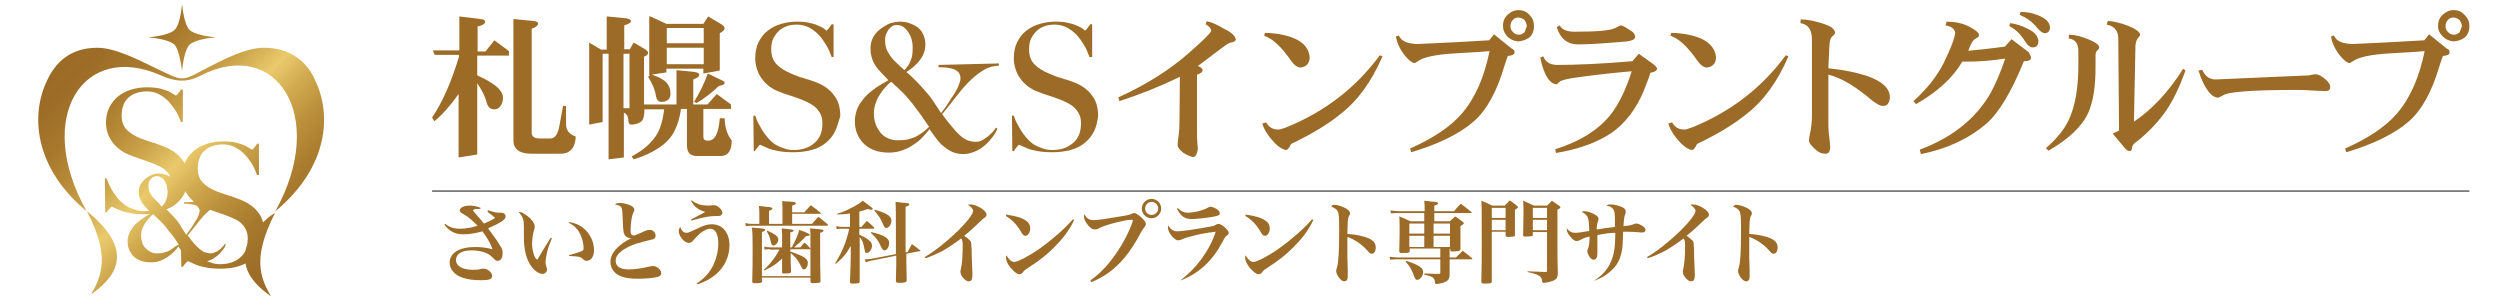 <?xml version="1.0" encoding="utf-8"?>
<!DOCTYPE svg PUBLIC "-//W3C//DTD SVG 1.1//EN" "http://www.w3.org/Graphics/SVG/1.1/DTD/svg11.dtd">
<svg version="1.1" id="Layer_1" xmlns="http://www.w3.org/2000/svg" xmlns:xlink="http://www.w3.org/1999/xlink" x="0px" y="0px"
	 viewBox="0 0 670 80" style="enable-background:new 0 0 670 80;" xml:space="preserve">
<style type="text/css">
	.st0{fill:url(#SVGID_1_);}
	.st1{fill:url(#SVGID_00000008127563454940364080000011924321011307317666_);}
	.st2{fill:url(#SVGID_00000096050795083125329380000012945685534849255867_);}
	.st3{fill:url(#SVGID_00000139256188893996948660000014417220422234673077_);}
	.st4{fill:url(#SVGID_00000173144264073006911590000017011081486120638340_);}
	.st5{fill:#9B6B27;}
	.st6{fill:none;stroke:#000000;stroke-width:0.25;stroke-miterlimit:10;}
	.st7{enable-background:new    ;}
</style>
<g>
	
		<linearGradient id="SVGID_1_" gradientUnits="userSpaceOnUse" x1="-6.492" y1="44.756" x2="53.002" y2="-14.738" gradientTransform="matrix(1 0 0 -1 0 82)">
		<stop  offset="0" style="stop-color:#9B6B27"/>
		<stop  offset="0.101" style="stop-color:#9E6E28"/>
		<stop  offset="0.2" style="stop-color:#A7782C"/>
		<stop  offset="0.299" style="stop-color:#B68936"/>
		<stop  offset="0.397" style="stop-color:#CAA249"/>
		<stop  offset="0.494" style="stop-color:#E5C466"/>
		<stop  offset="0.509" style="stop-color:#EACA6C"/>
		<stop  offset="0.604" style="stop-color:#D0A94E"/>
		<stop  offset="0.709" style="stop-color:#B98D39"/>
		<stop  offset="0.812" style="stop-color:#A87A2D"/>
		<stop  offset="0.91" style="stop-color:#9E6F28"/>
		<stop  offset="1" style="stop-color:#9B6B27"/>
	</linearGradient>
	<path class="st0" d="M24.4,78.9c5.5-3.9,12.9-11-1.1-22.3C29.6,68.7,27.2,74,24.4,78.9z"/>
	
		<linearGradient id="SVGID_00000120540435204071466130000000434323842538529423_" gradientUnits="userSpaceOnUse" x1="14.876" y1="66.124" x2="74.37" y2="6.63" gradientTransform="matrix(1 0 0 -1 0 82)">
		<stop  offset="0" style="stop-color:#9B6B27"/>
		<stop  offset="0.101" style="stop-color:#9E6E28"/>
		<stop  offset="0.2" style="stop-color:#A7782C"/>
		<stop  offset="0.299" style="stop-color:#B68936"/>
		<stop  offset="0.397" style="stop-color:#CAA249"/>
		<stop  offset="0.494" style="stop-color:#E5C466"/>
		<stop  offset="0.509" style="stop-color:#EACA6C"/>
		<stop  offset="0.604" style="stop-color:#D0A94E"/>
		<stop  offset="0.709" style="stop-color:#B98D39"/>
		<stop  offset="0.812" style="stop-color:#A87A2D"/>
		<stop  offset="0.91" style="stop-color:#9E6F28"/>
		<stop  offset="1" style="stop-color:#9B6B27"/>
	</linearGradient>
	<path style="fill:url(#SVGID_00000120540435204071466130000000434323842538529423_);" d="M70.5,59.6c-0.3-1-0.7-2-1.4-2.8
		c-1.1-1.4-2.7-2.5-4.7-3.3c-0.6-0.2-1.1-0.4-1.6-0.6c-0.5-0.2-1-0.4-1.5-0.5c-0.5-0.2-1-0.3-1.5-0.5s-1.1-0.4-1.7-0.6
		c-1.5-0.6-2.8-1.4-3.7-2.3c-1-1-1.4-2.3-1.4-3.9c0-1,0.2-2,0.5-2.8s0.8-1.5,1.4-2c0.6-0.5,1.3-1,2.2-1.2c0.8-0.3,1.7-0.4,2.6-0.4
		c1.2,0,2.2,0.2,3.2,0.7s1.8,1.1,2.6,1.9c0.8,0.8,1.4,1.7,2,2.6c0.6,1,1,2,1.4,3h0.5v-8.4h-0.5c-0.2,0.4-0.5,0.7-0.8,1.1
		c-0.3,0.4-0.5,0.5-0.6,0.5c0,0-0.2-0.1-0.5-0.3s-0.8-0.5-1.4-0.8s-1.4-0.5-2.4-0.8c-1-0.2-2.1-0.3-3.5-0.3s-2.8,0.2-4.1,0.6
		c-1.3,0.4-2.5,1-3.5,1.8s-1.8,1.8-2.4,3c-0.1,0.1-0.1,0.3-0.2,0.5c-0.2-0.4-0.5-0.8-0.8-1.2c-1.1-1.4-2.7-2.5-4.7-3.3
		c-0.6-0.2-1.1-0.4-1.6-0.6c-0.5-0.2-1-0.4-1.5-0.5c-0.5-0.2-1-0.3-1.5-0.5s-1.1-0.4-1.7-0.6c-1.5-0.6-2.8-1.4-3.7-2.3
		c-1-1-1.4-2.3-1.4-3.9c0-1,0.2-2,0.5-2.8s0.8-1.5,1.4-2c0.6-0.5,1.3-1,2.2-1.2c0.8-0.3,1.7-0.4,2.6-0.4c1.2,0,2.2,0.2,3.2,0.7
		s1.8,1.1,2.6,1.9c0.7,0.8,1.4,1.7,2,2.6c0.6,1,1,2,1.4,3H49V24h-0.5c-0.2,0.4-0.5,0.7-0.8,1.1s-0.5,0.5-0.6,0.5
		c0,0-0.2-0.1-0.5-0.3c-0.3-0.2-0.8-0.5-1.4-0.8c-0.6-0.3-1.4-0.5-2.4-0.8c-1-0.2-2.1-0.3-3.5-0.3s-2.8,0.2-4.1,0.6s-2.5,1-3.5,1.8
		s-1.8,1.8-2.4,3s-0.9,2.6-0.9,4.2c0,1,0.2,1.9,0.5,2.8c0.3,0.9,0.8,1.7,1.3,2.4s1.2,1.3,1.9,1.9c0.7,0.5,1.5,1,2.3,1.3
		c0.7,0.3,1.3,0.5,1.8,0.7s1,0.3,1.4,0.5c0.5,0.2,1,0.3,1.5,0.5s1.2,0.4,1.9,0.7s1.4,0.6,2,0.9c0.6,0.3,1.2,0.7,1.6,1.2
		c0.4,0.4,0.8,0.9,1,1.5c-0.4-0.3-0.8-0.5-1.3-0.6c-0.5-0.2-1.1-0.3-1.7-0.3c-0.7,0-1.3,0.1-1.9,0.4c-0.6,0.2-1.2,0.6-1.7,1
		s-0.9,0.9-1.3,1.5c-0.3,0.6-0.5,1.2-0.5,1.9s0.1,1.3,0.3,1.8s0.4,1,0.7,1.4s0.6,0.8,1,1.2c0.2,0.2,0.5,0.5,0.8,0.8
		c-0.4,0.1-0.9,0.1-1.4,0.1c-0.8,0-1.6-0.1-2.4-0.4c-0.8-0.3-1.5-0.5-2-0.8s-1-0.7-1.6-1.2c-0.6-0.5-1.1-1.1-1.6-1.8s-1-1.4-1.4-2.2
		s-0.8-1.6-1-2.4h-0.5l0.1,9.1h0.4c0.2-0.3,0.5-0.7,0.8-1c0.3-0.4,0.5-0.5,0.6-0.5s0.3,0.1,0.7,0.3c0.3,0.2,0.9,0.4,1.6,0.7
		s1.6,0.5,2.6,0.7c1.1,0.2,2.3,0.3,3.8,0.3c0.6,0,1.1,0,1.6-0.1c-0.7,0.3-1.3,0.7-2,1.2s-1.4,1-2,1.6s-1.1,1.3-1.5,2.1
		s-0.6,1.6-0.6,2.5c0,0.8,0.1,1.5,0.4,2.2c0.3,0.7,0.7,1.3,1.2,1.8s1.2,0.9,2,1.2c0.8,0.3,1.7,0.4,2.6,0.4c0.9,0,1.7-0.1,2.5-0.4
		s1.5-0.7,2.1-1.1s1.2-0.9,1.7-1.4s0.9-1,1.1-1.4c0.2,0.3,0.4,0.7,0.7,1l0.1,4.5H49c0.2-0.3,0.5-0.7,0.8-1c0.3-0.4,0.5-0.5,0.6-0.5
		s0.3,0.1,0.7,0.3c0.3,0.2,0.9,0.4,1.6,0.7c0.7,0.3,1.6,0.5,2.6,0.7s2.3,0.3,3.8,0.3c1.7,0,3.3-0.2,4.7-0.6c0.7-0.2,1.4-0.5,2-0.8
		c0.6,3.9,4,6.8,6.8,8.8c-2.8-4.9-5.1-10.2,1.1-22.3C72.5,57.7,71.4,58.7,70.5,59.6z M41.9,53.8c-0.4-0.4-0.8-0.8-1.2-1.3
		c-0.3-0.4-0.5-0.9-0.7-1.2c-0.1-0.4-0.2-0.9-0.2-1.6c0-0.3,0-0.5,0.1-0.8s0.2-0.6,0.4-0.8c0.2-0.3,0.4-0.5,0.7-0.6
		c0.3-0.2,0.6-0.3,1-0.3s0.8,0.1,1.2,0.4c0.4,0.2,0.7,0.5,0.9,0.9c0.3,0.4,0.4,0.8,0.6,1.3c0.1,0.5,0.2,1,0.2,1.5
		c0,0.9-0.1,1.7-0.4,2.3c-0.2,0.6-0.6,1.2-1.2,1.8l0,0C42.8,54.6,42.3,54.2,41.9,53.8z M46.5,66.4c-0.4,0.3-0.8,0.6-1.2,0.8
		c-0.4,0.2-0.9,0.4-1.4,0.5s-1.1,0.2-1.7,0.2c-0.7,0-1.3-0.1-1.8-0.4c-0.5-0.2-1-0.6-1.4-1s-0.7-0.9-0.9-1.5s-0.3-1.2-0.3-1.8
		s0.1-1.3,0.3-1.8c0.2-0.6,0.5-1.1,0.8-1.6s0.7-0.9,1-1.3c0.4-0.4,0.7-0.8,1.1-1.1c0.2,0.2,0.5,0.4,0.8,0.7s0.6,0.6,0.9,0.9
		c0.3,0.3,0.6,0.6,0.9,0.9c0.3,0.3,0.6,0.6,0.8,0.9c0.4,0.5,0.7,0.9,1,1.3c0.3,0.4,0.6,0.7,0.9,1.1c0.3,0.4,0.5,0.7,0.8,1.1
		s0.5,0.8,0.8,1.3C47.3,65.7,46.9,66.1,46.5,66.4z M47.1,58.7c-0.5-0.6-1.1-1.2-1.6-1.7c-0.3-0.3-0.6-0.6-0.9-0.9
		c1-0.4,1.8-0.8,2.5-1.4c1-0.8,1.8-1.8,2.4-3c0.1-0.2,0.2-0.4,0.2-0.5c0.2,0.5,0.5,0.9,0.8,1.3c0.4,0.6,1,1.1,1.5,1.6l-2.7,0.1v0.4
		c0.5,0,1,0,1.5,0.1c0.5,0,0.9,0.1,1.3,0.2c0.4,0.1,0.7,0.3,1,0.6c0.2,0.3,0.4,0.6,0.4,1.1c0,0.3-0.1,0.6-0.3,1.1s-0.4,1-0.8,1.5
		c-0.3,0.6-0.7,1.1-1.1,1.8c-0.4,0.6-0.9,1.2-1.4,1.9c-0.4-0.6-0.8-1.2-1.3-2C48.2,60.1,47.7,59.4,47.1,58.7z M64.4,69
		c-1.4,1.2-3.2,1.8-5.4,1.8c-0.8,0-1.6-0.1-2.4-0.4c-0.4-0.1-0.8-0.3-1.1-0.4c0.3-0.1,0.6-0.2,0.9-0.3c0.7-0.3,1.3-0.7,1.9-1.2
		c0.5-0.5,1-1,1.4-1.5s0.7-1,0.8-1.5l-0.3-0.1c-0.1,0.3-0.3,0.5-0.6,0.8s-0.5,0.6-0.9,0.8c-0.3,0.3-0.7,0.5-1,0.6
		c-0.4,0.2-0.8,0.3-1.2,0.3c-0.8,0-1.5-0.2-2.1-0.5c-0.6-0.4-1.1-0.8-1.7-1.4c-0.6-0.6-1-1.1-1.4-1.6s-0.7-0.9-1-1.3
		c0.8-1,1.6-2,2.4-3c0.8-1,1.5-1.9,2.3-2.7c0.4-0.4,0.9-0.8,1.3-1.2c0.1,0,0.1,0,0.2,0.1c0.5,0.2,1,0.3,1.4,0.5
		c0.5,0.2,1,0.3,1.5,0.5s1.2,0.4,1.9,0.7s1.4,0.6,2,0.9c0.6,0.3,1.2,0.7,1.6,1.2c0.5,0.5,0.8,1,1.1,1.7c0.3,0.6,0.4,1.4,0.4,2.2
		c0,0.6-0.1,1.2-0.2,1.7c-0.1,0.4-0.3,0.8-0.3,1.1C65.6,67.7,65.1,68.4,64.4,69z"/>
	
		<linearGradient id="SVGID_00000039134579324922164030000002981839119324334520_" gradientUnits="userSpaceOnUse" x1="23.075" y1="74.323" x2="82.569" y2="14.829" gradientTransform="matrix(1 0 0 -1 0 82)">
		<stop  offset="0" style="stop-color:#9B6B27"/>
		<stop  offset="0.101" style="stop-color:#9E6E28"/>
		<stop  offset="0.2" style="stop-color:#A7782C"/>
		<stop  offset="0.299" style="stop-color:#B68936"/>
		<stop  offset="0.397" style="stop-color:#CAA249"/>
		<stop  offset="0.494" style="stop-color:#E5C466"/>
		<stop  offset="0.509" style="stop-color:#EACA6C"/>
		<stop  offset="0.604" style="stop-color:#D0A94E"/>
		<stop  offset="0.709" style="stop-color:#B98D39"/>
		<stop  offset="0.812" style="stop-color:#A87A2D"/>
		<stop  offset="0.91" style="stop-color:#9E6F28"/>
		<stop  offset="1" style="stop-color:#9B6B27"/>
	</linearGradient>
	<path style="fill:url(#SVGID_00000039134579324922164030000002981839119324334520_);" d="M84.4,21.4c-2-4.6-6.3-8.6-13.7-8.6
		c-4.8,0-10.9,3.2-15,5.3c-3.5,1.8-5.1,2.9-6.9,2.9c-1.8,0-3.6-1.1-7.4-2.9c-4.2-2-10.5-5.3-15.3-5.3c-7.4,0-11.3,4.1-13.4,8.6
		c-4.6,9.3-3.5,23.2,9.9,34.7c0.3,0.2,0.5,0.4,0.7,0.6c-0.1-0.1-0.1-0.2-0.2-0.3c-14-25.1-0.7-45.4,20-36.2c2,0.9,3.9,1.4,5.6,1.4
		c1.7,0,3.3-0.4,5.2-1.4c20.3-10.3,33.9,11.1,20,36.2c-0.1,0.1-0.1,0.2-0.2,0.3c0.2-0.2,0.5-0.4,0.7-0.6
		C87.9,44.6,89,30.7,84.4,21.4z"/>
	
		<linearGradient id="SVGID_00000164473585058450510260000001157821443926998192_" gradientUnits="userSpaceOnUse" x1="34.776" y1="86.024" x2="94.27" y2="26.53" gradientTransform="matrix(1 0 0 -1 0 82)">
		<stop  offset="0" style="stop-color:#9B6B27"/>
		<stop  offset="0.101" style="stop-color:#9E6E28"/>
		<stop  offset="0.2" style="stop-color:#A7782C"/>
		<stop  offset="0.299" style="stop-color:#B68936"/>
		<stop  offset="0.397" style="stop-color:#CAA249"/>
		<stop  offset="0.494" style="stop-color:#E5C466"/>
		<stop  offset="0.509" style="stop-color:#EACA6C"/>
		<stop  offset="0.604" style="stop-color:#D0A94E"/>
		<stop  offset="0.709" style="stop-color:#B98D39"/>
		<stop  offset="0.812" style="stop-color:#A87A2D"/>
		<stop  offset="0.91" style="stop-color:#9E6F28"/>
		<stop  offset="1" style="stop-color:#9B6B27"/>
	</linearGradient>
	<path style="fill:url(#SVGID_00000164473585058450510260000001157821443926998192_);" d="M48.8,19c0.2-2.2,0.8-5.8,2-7s4.7-1.8,7-2
		c-2.2-0.2-5.8-0.8-7-2s-1.8-4.7-2-6.9c-0.2,2.2-0.8,5.8-2,6.9c-1.2,1.2-4.7,1.8-7,2c2.2,0.2,5.8,0.8,7,2
		C47.9,13.3,48.5,16.8,48.8,19z"/>
</g>
<g>
	<g>
		
			<linearGradient id="SVGID_00000060015978681749382540000015205027826328730257_" gradientUnits="userSpaceOnUse" x1="108.115" y1="64.141" x2="630.183" y2="-62.736" gradientTransform="matrix(1 0 0 -1 0 82)">
			<stop  offset="0" style="stop-color:#9B6B27"/>
			<stop  offset="0.101" style="stop-color:#9E6E28"/>
			<stop  offset="0.2" style="stop-color:#A7782C"/>
			<stop  offset="0.299" style="stop-color:#B68936"/>
			<stop  offset="0.397" style="stop-color:#CAA249"/>
			<stop  offset="0.494" style="stop-color:#E5C466"/>
			<stop  offset="0.509" style="stop-color:#EACA6C"/>
			<stop  offset="0.604" style="stop-color:#D0A94E"/>
			<stop  offset="0.709" style="stop-color:#B98D39"/>
			<stop  offset="0.812" style="stop-color:#A87A2D"/>
			<stop  offset="0.91" style="stop-color:#9E6F28"/>
			<stop  offset="1" style="stop-color:#9B6B27"/>
		</linearGradient>
		<path style="fill:url(#SVGID_00000060015978681749382540000015205027826328730257_);" d="M132.5,10.8l3.9,2.9v1.2h-8.5v5.3
			c2,0.9,3.6,1.8,4.8,2.7c1.4,1.1,2.1,2.2,2.1,3.3c0,1-0.3,1.8-0.8,2.4c-0.4,0.5-0.9,0.7-1.6,0.7c-1.1,0-1.8-0.8-2.1-2.3
			c-0.5-1.5-1.1-2.7-1.9-3.9c-0.2-0.3-0.3-0.5-0.5-0.8v19.1l-5,0.8v-17c-2.2,3.1-4.3,5.5-6.5,7.3l-0.6-1c2.9-4.3,5.2-9.7,7.2-16.3
			v-0.5h-6.5l-0.5-1.2h7.1V4.4l5.6,0.7c0.9,0.1,1.3,0.3,1.3,0.8s-0.7,0.9-2,1.2v6.7h2.1L132.5,10.8z M137.6,5.1l5.2,0.5
			c1,0.1,1.4,0.3,1.4,0.8c0,0.4-0.6,0.9-1.7,1.3v27.9c0,1,0.7,1.5,2.1,1.5h3c1.1,0,1.9-1.1,2.3-3.3l1-5.4h0.8v4.9
			c0,1.6,0.9,2.7,2.6,3.3c-0.1,1.8-0.6,3-1.3,3.6c-0.7,0.7-1.6,1-2.8,1h-7.7c-3.3,0-4.9-1.2-4.9-3.6L137.6,5.1L137.6,5.1z"/>
		<path class="st5" d="M157.7,11.3l3.4,2h1.5V4.4l5.2,0.5c0.8,0.1,1.3,0.4,1.3,0.8s-0.6,0.7-1.8,1.1v6.4h1.5l1-1.8l3.1,1.8
			c0.6,0.4,0.8,0.7,0.8,1c0,0.4-0.4,0.7-1.1,1V28h8.7v-9.2l4.9,0.5c0.8,0.1,1.2,0.4,1.2,0.8s-0.5,0.8-1.6,1.2V28h3.8l2.5-2.8
			l3.8,2.8v1.2h-7.4v7.4c0,0.8,0.4,1.1,1.3,1.1c1.8,0,2.8-2,3.1-6h1.3c0.1,2.5,0.7,4.5,1.9,5.9c0,2.8-1,4.2-2.9,4.2h-6.5
			c-1.8,0-2.6-1-2.6-2.9v-9.7h-1.6c-0.3,2.3-0.9,4.2-1.7,5.8c-0.8,1.7-2.1,3.2-4.2,4.6c-1.8,1.2-4,2.3-6.8,3.1l-0.5-0.8
			c2.9-1.5,5.1-3.4,6.5-5.5c1-1.5,1.8-3.8,2.2-7.1h-5.3v0.2c0,1.6-0.3,2.7-0.9,3.1c-0.7,0.5-1.6,0.8-2.6,0.8c-0.5,0-0.7-0.3-0.8-1
			c0-1.1-0.4-1.9-1.2-2.2v12l-4.1,0.5V14.4h-1.6v18.3l-3.6,0.7V11.3H157.7z M167.1,14.4V29h1.6V14.4H167.1z M174.3,4.4l4.3,2h9.9
			l1.3-2l3.5,2.1c0.6,0.4,0.9,0.7,0.9,1.1s-0.4,0.8-1.3,1.3v10l-4.4,0.8v-1.3h-9.9v1l-3.9,0.6c1.8,0.6,3.1,1.3,3.9,2.1
			c0.7,0.8,1.1,1.8,1.1,2.9c0,1.5-0.8,2.3-2.5,2.3c-0.7,0-1.2-0.5-1.4-1.5c-0.2-1.6-0.9-3.3-2.1-5.2l0.5-0.5H174V4.4H174.3z
			 M178.7,11.6h9.9V7.5h-9.9V11.6z M178.7,17.2h9.9v-4.4h-9.9V17.2z M189.7,19.7l3.7,1.8c0.5,0.2,0.8,0.4,0.8,0.7
			c0,0.4-0.5,0.7-1.5,0.8c-1.9,1.8-3.9,3.4-6,4.6l-0.7-0.3C187.6,24.7,188.8,22.2,189.7,19.7z"/>
		<path class="st5" d="M223.8,35.2c-0.6,1.2-1.4,2.2-2.5,3.1c-1.1,0.9-2.3,1.5-3.8,1.9s-3.1,0.6-4.9,0.6c-1.5,0-2.8-0.1-3.9-0.3
			c-1.1-0.2-2-0.4-2.7-0.7s-1.2-0.5-1.6-0.7c-0.4-0.2-0.6-0.3-0.7-0.3c-0.1,0-0.3,0.2-0.6,0.6c-0.3,0.4-0.6,0.7-0.8,1.1H202
			l-0.1-9.5h0.5c0.3,0.9,0.6,1.7,1.1,2.5c0.4,0.8,0.9,1.6,1.4,2.3s1,1.3,1.6,1.9c0.6,0.5,1.1,1,1.6,1.2c0.5,0.3,1.2,0.6,2.1,0.9
			c0.9,0.3,1.7,0.4,2.5,0.4c2.3,0,4.1-0.6,5.6-1.9s2.1-3,2.1-5.2c0-0.9-0.1-1.7-0.4-2.3c-0.3-0.7-0.7-1.2-1.1-1.7
			c-0.5-0.5-1-0.9-1.7-1.3c-0.6-0.3-1.3-0.7-2.1-1c-0.7-0.3-1.4-0.5-1.9-0.7c-0.6-0.2-1.1-0.4-1.5-0.5c-0.5-0.2-1-0.3-1.5-0.5
			s-1.1-0.4-1.8-0.7c-0.8-0.3-1.6-0.8-2.3-1.3c-0.7-0.6-1.4-1.2-1.9-2c-0.6-0.7-1-1.6-1.3-2.5s-0.5-1.9-0.5-2.9
			c0-1.7,0.3-3.2,0.9-4.4c0.6-1.2,1.4-2.3,2.5-3.1c1-0.8,2.2-1.4,3.6-1.8c1.3-0.4,2.8-0.6,4.2-0.6s2.6,0.1,3.6,0.4
			c1,0.2,1.8,0.5,2.4,0.8c0.6,0.3,1.1,0.5,1.4,0.8s0.5,0.4,0.5,0.4c0.1,0,0.3-0.2,0.6-0.6s0.6-0.8,0.8-1.1h0.5v8.8h-0.5
			c-0.4-1-0.8-2.1-1.4-3.1c-0.6-1-1.3-2-2-2.8c-0.8-0.8-1.7-1.5-2.6-2c-1-0.5-2.1-0.8-3.3-0.8c-1,0-1.9,0.1-2.7,0.4
			s-1.6,0.7-2.2,1.3c-0.6,0.6-1.1,1.3-1.5,2.1c-0.4,0.8-0.5,1.8-0.5,2.9c0,1.7,0.5,3,1.5,4s2.3,1.8,3.8,2.4c0.6,0.3,1.2,0.5,1.7,0.7
			s1.1,0.4,1.6,0.5c0.5,0.2,1.1,0.4,1.6,0.5c0.5,0.2,1.1,0.4,1.7,0.6c2.1,0.8,3.7,1.9,4.9,3.5c1.2,1.5,1.7,3.4,1.7,5.6
			C224.7,32.6,224.4,34,223.8,35.2z"/>
		<path class="st5" d="M263.1,19.1c-1.3,0.8-2.5,1.9-3.7,3.1s-2.3,2.6-3.4,4c-1.1,1.5-2.3,2.9-3.5,4.4c0.4,0.6,0.9,1.2,1.5,2
			c0.6,0.7,1.3,1.6,2.1,2.5c0.8,0.9,1.6,1.6,2.4,2.1s1.8,0.8,3,0.8c0.6,0,1.2-0.1,1.7-0.4c0.5-0.3,1-0.6,1.5-1s0.9-0.8,1.3-1.2
			s0.7-0.9,0.9-1.2l0.4,0.2c-0.2,0.6-0.6,1.4-1.2,2.2s-1.3,1.6-2.1,2.3c-0.8,0.7-1.7,1.3-2.7,1.7s-2,0.7-3.1,0.7c-1,0-2-0.2-2.8-0.5
			c-0.9-0.4-1.7-0.9-2.4-1.5c-0.8-0.6-1.5-1.4-2.1-2.2s-1.2-1.6-1.8-2.5c-0.4,0.6-1,1.3-1.7,2c-0.7,0.8-1.5,1.5-2.5,2.1
			c-0.9,0.7-2,1.2-3.1,1.6c-1.1,0.4-2.3,0.6-3.6,0.6c-1.4,0-2.7-0.2-3.8-0.6c-1.1-0.4-2.1-1-2.9-1.8c-0.8-0.8-1.4-1.7-1.8-2.7
			c-0.4-1-0.6-2.1-0.6-3.3c0-1.3,0.3-2.6,0.8-3.7s1.3-2.1,2.1-3c0.9-0.9,1.9-1.7,2.9-2.4c1.1-0.7,2.1-1.3,3.2-1.9
			c-0.7-0.7-1.3-1.4-1.9-2c-0.6-0.6-1.1-1.2-1.5-1.8c-0.4-0.6-0.8-1.3-1-2.1c-0.3-0.8-0.4-1.7-0.4-2.7s0.2-2,0.7-2.9
			c0.5-0.9,1.1-1.6,1.9-2.2s1.6-1.1,2.5-1.5c0.9-0.3,1.9-0.5,2.8-0.5c0.8,0,1.7,0.1,2.5,0.4s1.5,0.6,2.2,1.1
			c0.6,0.5,1.2,1.1,1.5,1.9c0.4,0.8,0.6,1.7,0.6,2.7s-0.2,1.9-0.6,2.8c-0.4,0.8-0.9,1.5-1.5,2.2c-0.6,0.6-1.2,1.1-1.7,1.5
			s-1,0.7-1.3,0.9c1,0.8,1.8,1.6,2.6,2.4s1.6,1.7,2.4,2.6c0.9,1,1.7,2,2.4,3.1c0.7,1,1.3,2,1.9,2.9c0.7-0.9,1.4-1.8,2-2.8
			c0.6-0.9,1.2-1.8,1.7-2.6c0.5-0.8,0.9-1.6,1.1-2.3c0.3-0.7,0.4-1.2,0.4-1.6c0-0.7-0.2-1.2-0.5-1.6c-0.4-0.4-0.8-0.7-1.4-0.9
			c-0.6-0.2-1.2-0.3-1.9-0.4c-0.7,0-1.4-0.1-2.1-0.1v-0.6l16.2-0.4v0.6C265.8,17.7,264.4,18.2,263.1,19.1z M247.6,32
			c-0.4-0.6-0.7-1.1-1.1-1.6c-0.4-0.5-0.8-1.1-1.2-1.6c-0.4-0.6-0.9-1.2-1.5-1.9c-0.3-0.4-0.7-0.8-1.1-1.3c-0.4-0.5-0.9-0.9-1.4-1.4
			s-0.9-0.9-1.4-1.3c-0.4-0.4-0.8-0.8-1.1-1c-0.5,0.4-1.1,1-1.6,1.6c-0.6,0.6-1.1,1.3-1.5,2c-0.5,0.7-0.8,1.5-1.1,2.4
			s-0.4,1.8-0.4,2.7c0,1,0.2,1.9,0.5,2.7c0.3,0.9,0.8,1.6,1.3,2.3c0.6,0.7,1.3,1.2,2.1,1.5c0.8,0.4,1.7,0.5,2.6,0.5
			c1,0,1.8-0.1,2.5-0.2c0.7-0.2,1.4-0.4,2.1-0.7c0.6-0.3,1.2-0.7,1.8-1.1s1.2-1,1.9-1.6C248.4,33.2,248,32.5,247.6,32z M244.3,10.5
			c-0.2-0.7-0.5-1.3-0.9-1.9c-0.4-0.6-0.8-1-1.3-1.4c-0.5-0.3-1.1-0.5-1.7-0.5c-0.6,0-1,0.1-1.4,0.4s-0.7,0.6-1,1
			c-0.2,0.4-0.4,0.8-0.6,1.2c-0.1,0.4-0.2,0.9-0.2,1.2c0,1,0.1,1.8,0.3,2.4c0.2,0.6,0.5,1.2,1,1.9c0.5,0.8,1.1,1.4,1.7,2
			c0.6,0.6,1.3,1.2,2.2,2c0.8-0.9,1.4-1.7,1.7-2.7c0.4-0.9,0.5-2,0.5-3.4C244.6,11.9,244.5,11.2,244.3,10.5z"/>
		<path class="st5" d="M293.2,35.2c-0.6,1.2-1.4,2.2-2.5,3.1c-1.1,0.9-2.3,1.5-3.8,1.9s-3.1,0.6-4.9,0.6c-1.5,0-2.8-0.1-3.9-0.3
			s-2-0.4-2.7-0.7s-1.2-0.5-1.6-0.7s-0.6-0.3-0.7-0.3s-0.3,0.2-0.6,0.6c-0.3,0.4-0.6,0.7-0.8,1.1h-0.4l-0.1-9.5h0.5
			c0.3,0.9,0.6,1.7,1.1,2.5c0.4,0.8,0.9,1.6,1.4,2.3s1,1.3,1.6,1.9c0.6,0.5,1.1,1,1.6,1.2c0.5,0.3,1.2,0.6,2.1,0.9
			c0.9,0.3,1.7,0.4,2.5,0.4c2.3,0,4.1-0.6,5.6-1.9s2.1-3,2.1-5.2c0-0.9-0.1-1.7-0.4-2.3c-0.3-0.7-0.7-1.2-1.1-1.7
			c-0.5-0.5-1-0.9-1.7-1.3c-0.6-0.3-1.3-0.7-2.1-1c-0.7-0.3-1.4-0.5-1.9-0.7c-0.6-0.2-1.1-0.4-1.5-0.5c-0.5-0.2-1-0.3-1.5-0.5
			s-1.1-0.4-1.8-0.7c-0.8-0.3-1.6-0.8-2.3-1.3c-0.7-0.6-1.4-1.2-1.9-2c-0.6-0.7-1-1.6-1.3-2.5s-0.5-1.9-0.5-2.9
			c0-1.7,0.3-3.2,0.9-4.4s1.4-2.3,2.5-3.1c1-0.8,2.2-1.4,3.6-1.8c1.3-0.4,2.8-0.6,4.2-0.6c1.4,0,2.6,0.1,3.6,0.4
			c1,0.2,1.8,0.5,2.4,0.8s1.1,0.5,1.4,0.8c0.3,0.2,0.5,0.4,0.5,0.4c0.1,0,0.3-0.2,0.6-0.6c0.3-0.4,0.6-0.8,0.8-1.1h0.5v8.8H292
			c-0.4-1-0.8-2.1-1.4-3.1s-1.3-2-2-2.8c-0.8-0.8-1.7-1.5-2.6-2c-1-0.5-2.1-0.8-3.3-0.8c-1,0-1.9,0.1-2.7,0.4
			c-0.8,0.3-1.6,0.7-2.2,1.3s-1.1,1.3-1.5,2.1c-0.4,0.8-0.5,1.8-0.5,2.9c0,1.7,0.5,3,1.5,4s2.3,1.8,3.8,2.4c0.6,0.3,1.2,0.5,1.7,0.7
			s1.1,0.4,1.6,0.5c0.5,0.2,1.1,0.4,1.6,0.5c0.5,0.2,1.1,0.4,1.7,0.6c2.1,0.8,3.7,1.9,4.9,3.5c1.2,1.5,1.7,3.4,1.7,5.6
			C294.1,32.6,293.8,34,293.2,35.2z"/>
		<path class="st5" d="M331.2,10.6c-0.1,0.4-0.5,0.7-1.3,0.8c-0.5,0.1-1.2,0.5-2.1,1.2l-6.8,5.1c0.9,0.3,1.3,0.7,1.3,1.1
			c0,0.5-0.5,0.9-1.5,1.2v15.5c0,0.8,0,1.7,0.1,2.8c0.1,1,0.1,1.6,0.1,1.8c-0.2,1.2-0.6,1.9-1.2,2c-0.7-0.1-1.6-0.5-2.6-1.1
			c-1.1-0.8-1.6-1.6-1.6-2.1s0.1-1.5,0.3-2.9c0.1-0.6,0.2-1.8,0.2-3.4l0.1-12c-5.2,2.5-10.6,4.7-16.2,6.5l-0.3-1
			c7.5-3.4,13.8-7.4,18.8-11.8c3.9-3.4,5.9-5.4,6.1-6c0-0.6-0.5-1.3-1.5-1.8l0.3-0.8c1.2,0.2,2.8,0.9,4.6,2
			C330,8.6,331.1,9.7,331.2,10.6z"/>
		<path class="st5" d="M370.5,15.1c-2.9,6.7-6.6,11.9-11.3,15.5c-3.3,2.7-7.5,5.2-12.4,7.6c-0.6,0.2-1,0.5-1.1,1c-0.4,0.6-0.7,1-1,1
			c-0.9-0.1-1.9-0.7-3.1-1.9c-1.7-1.8-2.8-3.5-3.3-5.2l1-0.3c0.8,1.3,1.8,1.9,3.1,1.9c0.5,0.1,1.3-0.2,2.4-0.6
			c10.3-4.2,18.6-10.6,25-19.3L370.5,15.1z M351,15.5c-0.1,1.6-1,2.5-2.6,2.6c-0.8-0.1-1.6-0.7-2.3-1.7c-2.7-3.9-5.1-6.1-7.3-6.8
			l0.2-0.8c3.2,0.1,5.9,0.6,8.1,1.6C349.6,11.5,350.9,13.3,351,15.5z"/>
		<path class="st5" d="M405.9,14c0,0.6-0.6,0.9-1.8,1c-0.1,0.2-0.4,1.1-0.9,2.6c-2,6.9-4.8,12-8.3,15c-3.7,3.2-9.3,6-16.7,8.2
			l-0.3-1c6.3-2.8,10.9-5.9,13.9-9.4c3.6-4.2,6-9.8,7.4-16.7c-0.7,0.1-3.8,0.3-9.2,0.6c-5.2,0.3-8.5,1-10,2.1
			c-0.4,0.3-0.8,0.5-1,0.5c-0.6-0.1-1.4-0.7-2.4-1.9c-1.4-1.7-2.2-3.5-2.5-5.2l0.8-0.3c0.6,1.5,2.2,2.2,4.9,2.3
			c0.5,0,4-0.2,10.5-0.5l8.8-0.5l1.3-1.6l4.7,3.8C405.7,13.2,405.9,13.6,405.9,14z M411.1,7c0,1.3-0.4,2.3-1.3,3.1
			c-0.9,0.6-1.8,0.9-2.9,1c-1.1-0.1-2.1-0.5-2.8-1.2C403.2,9,402.8,8,402.8,7c0-1.3,0.4-2.3,1.3-3.1s1.8-1.2,2.8-1.2
			c1.2,0,2.2,0.4,2.9,1.2C410.7,4.7,411.1,5.7,411.1,7z M409.2,7c-0.1-0.8-0.4-1.4-0.8-1.8c-0.5-0.3-1-0.5-1.5-0.5
			c-0.6,0-1.1,0.2-1.5,0.7c-0.4,0.4-0.6,1-0.6,1.6s0.2,1.2,0.7,1.6c0.4,0.5,1,0.7,1.6,0.7c0.5,0,1-0.2,1.5-0.7
			C408.8,8.1,409,7.5,409.2,7z"/>
		<path class="st5" d="M444.1,18.4c-0.1,0.6-0.7,0.9-1.8,1.1c-0.2,0.8-0.8,2.4-1.8,4.9c-2,4.8-4.9,8.6-8.6,11.2
			C428,38.2,423.1,40,417,41l-0.2-1c6.7-2.1,11.8-5.3,15.1-9.6c2.1-2.8,3.9-6.6,5.4-11.3c-4.7,0.4-9.2,0.9-13.6,1.5
			c-3.4,0.4-5.3,0.9-5.7,1.3c-0.5,0.5-0.8,0.7-0.9,0.7c-1.1-0.1-2.2-1.1-3-2.9c-0.6-1.3-1-2.7-1.3-4.3l0.8-0.3
			c0.6,1.5,1.7,2.2,3.5,2.3c5.5,0,12.3-0.3,20.4-1l1.7-2l3.9,2.8C443.6,17.6,444,18,444.1,18.4z M438.2,9.9c0,0.6-0.7,1-2.2,1.2
			c-5.7,0.5-10,0.8-13.1,0.8c-2.8,0-4.7-1.5-5.7-4.6l0.8-0.5c0.6,1.1,1.9,1.7,3.9,1.7c6,0,9.7-0.3,11-1c0.8-0.4,1.3-0.7,1.5-0.7
			c0.3,0,1.1,0.4,2.3,1.2C437.8,8.6,438.2,9.2,438.2,9.9z"/>
		<path class="st5" d="M479.3,15.1c-2.9,6.7-6.6,11.9-11.3,15.5c-3.3,2.7-7.5,5.2-12.4,7.6c-0.6,0.2-1,0.5-1.1,1c-0.4,0.6-0.7,1-1,1
			c-0.9-0.1-1.9-0.7-3.1-1.9c-1.7-1.8-2.8-3.5-3.3-5.2l1-0.3c0.8,1.3,1.8,1.9,3.1,1.9c0.5,0.1,1.3-0.2,2.4-0.6
			c10.3-4.2,18.6-10.6,25-19.3L479.3,15.1z M459.9,15.5c-0.1,1.6-1,2.5-2.6,2.6c-0.8-0.1-1.6-0.7-2.3-1.7c-2.7-3.9-5.1-6.1-7.3-6.8
			l0.2-0.8c3.2,0.1,5.9,0.6,8.1,1.6C458.4,11.5,459.8,13.3,459.9,15.5z"/>
		<path class="st5" d="M506.5,26c-0.1,1.6-0.7,2.4-1.8,2.4c-0.8,0-1.7-0.5-2.9-1.4c-4.3-3.7-8.2-6.1-11.8-7v12.6
			c0,0.8,0,1.8,0.1,2.9c0.3,2.3,0.4,3.7,0.4,4.1c-0.1,1.1-0.5,1.6-1.2,1.6c-1,0-1.8-0.3-2.6-1c-1.3-1.1-1.9-2-1.9-2.4
			c0-0.6,0.1-1.3,0.3-2.1c0.3-1.3,0.5-3,0.5-5V10.6c0-2.6-1-4.1-3.1-4.4l0.1-1c1.7,0,3.7,0.4,6.2,1.2c1.8,0.6,2.8,1.3,3,2.3
			c0,0.3-0.2,0.6-0.7,1c-0.4,0.3-0.7,1-0.8,2.1l-0.3,6.5c4,0.4,7.5,1.1,10.5,2.1C504.4,21.8,506.4,23.6,506.5,26z"/>
		<path class="st5" d="M544.3,15.5c0,0.6-0.6,0.9-1.9,0.9c-3.4,8.4-6.8,13.9-10,16.7c-4.8,4.1-10.6,6.8-17.6,8.2l-0.3-1.2
			c8.6-3.2,14.9-8.2,18.9-15c1.3-2.4,2.7-5.5,4-9.4c-3.9,0.6-7.1,0.8-9.7,0.8h-1.8c-2.5,4.3-6.6,8.1-12.4,11.4l-0.7-0.8
			c3.7-3.3,6.4-6.8,8.2-10.4c1.8-3.7,2.8-6.3,3-7.9c-0.2-1.1-1-1.7-2.6-2l0.3-1c2.2,0,4.2,0.4,6,1.3c1.7,0.9,2.6,1.6,2.7,2.3
			c0,0.3-0.3,0.6-1,1c-0.6,0.3-1.3,1.4-1.9,3.2c3.4-0.3,6.7-0.7,9.8-1.1l1.8-2l4.6,3.5C544,14.6,544.3,15,544.3,15.5z M546.3,10.9
			c0,1.2-0.5,1.8-1.5,1.8c-0.7,0-1.4-0.5-2-1.5c-1.2-2-2.7-3.4-4.3-4.2l0.2-0.8c1.6,0.2,3.2,0.7,4.7,1.5
			C545.2,8.5,546.1,9.6,546.3,10.9z M549.4,7.3c0,1-0.5,1.6-1.5,1.6c-0.6-0.1-1.2-0.6-2-1.5c-1.2-1.5-2.7-2.6-4.6-3.4l0.2-0.8
			c1.7,0,3.3,0.3,4.7,0.9C548.2,4.9,549.3,5.9,549.4,7.3z"/>
		<path class="st5" d="M562.6,12.7c0,0.3-0.2,0.5-0.5,0.8c-0.3,0.2-0.5,0.7-0.5,1.5v3.1c0,5-0.6,9.1-1.9,12
			c-1.6,3.7-5.2,7.1-10.7,10.3l-0.7-0.7c2.9-2.5,4.9-5,6.1-7.5c1.7-3.6,2.6-8.5,2.6-14.6v-3.9c0-2.1-0.9-3.2-2.6-3.4l0.1-1
			c1.4,0,3.1,0.4,5.1,1.2C561.6,11.3,562.5,12,562.6,12.7z M585.7,18.9c-1.7,4.8-3.6,8.6-5.7,11.5c-2.1,2.8-4.5,5.3-7.3,7.5
			c-0.8,0.5-1.3,1.1-1.3,1.7c-0.1,0.6-0.3,0.9-0.6,0.9c-0.4,0-1-0.3-1.5-1l-3.1-3.7l1.7-0.8l-0.2-24.7c0-2-1-3.3-3.1-3.7l0.3-1
			c1.7,0.1,3.5,0.6,5.4,1.3c2,0.8,3.1,1.6,3.3,2.4c0,0.1-0.2,0.4-0.6,0.9c-0.4,0.4-0.6,1.1-0.7,2l-0.4,20.4c4.9-3.3,9.3-8,13.2-14.2
			L585.7,18.9z"/>
		<path class="st5" d="M624.5,23.3c0,0.8-0.4,1.1-1.3,1.1c-0.1,0-1,0-2.6-0.1c-1.7-0.1-3.4-0.2-5.1-0.2c-11.9,0-18.5,0.5-19.8,1.5
			c-0.6,0.3-1,0.5-1.3,0.6c-0.8-0.1-1.6-0.5-2.3-1.4c-1.2-1.5-2.2-3.5-2.9-5.9l1-0.2c0.7,1.6,1.8,2.5,3.4,2.6l25.2-1.1
			c0.8-0.2,1.4-0.3,1.8-0.3c0.7,0,1.7,0.5,2.9,1.6C624.1,22.1,624.5,22.7,624.5,23.3z"/>
		<path class="st5" d="M656.5,14c0,0.6-0.6,0.9-1.8,1c-0.1,0.2-0.4,1.1-0.9,2.6c-2,6.9-4.8,12-8.3,15c-3.7,3.2-9.3,6-16.7,8.2
			l-0.3-1c6.3-2.8,10.9-5.9,13.9-9.4c3.6-4.2,6-9.8,7.4-16.7c-0.7,0.1-3.8,0.3-9.2,0.6c-5.2,0.3-8.5,1-10,2.1
			c-0.4,0.3-0.8,0.5-1,0.5c-0.6-0.1-1.4-0.7-2.4-1.9c-1.4-1.7-2.2-3.5-2.5-5.2l0.8-0.3c0.6,1.5,2.2,2.2,4.9,2.3
			c0.5,0,4-0.2,10.5-0.5l8.8-0.5l1.3-1.6l4.7,3.8C656.3,13.2,656.5,13.6,656.5,14z M661.8,7c0,1.3-0.4,2.3-1.3,3.1
			c-0.9,0.6-1.8,0.9-2.9,1c-1.1-0.1-2.1-0.5-2.8-1.2c-1-0.9-1.4-1.9-1.4-2.9c0-1.3,0.4-2.3,1.3-3.1c0.9-0.8,1.8-1.2,2.8-1.2
			c1.2,0,2.2,0.4,2.9,1.2C661.3,4.7,661.8,5.7,661.8,7z M659.8,7c-0.1-0.8-0.4-1.4-0.8-1.8c-0.5-0.3-1-0.5-1.5-0.5
			c-0.6,0-1.1,0.2-1.5,0.7c-0.4,0.4-0.6,1-0.6,1.6s0.2,1.2,0.7,1.6c0.4,0.5,1,0.7,1.6,0.7c0.5,0,1-0.2,1.5-0.7
			C659.4,8.1,659.6,7.5,659.8,7z"/>
	</g>
</g>
<line class="st6" x1="115.8" y1="51.2" x2="661.8" y2="51.2"/>
<g class="st7">
	<path class="st5" d="M130.7,56.3c1.1,0.4,2.2,0.7,2.8,0.7c0.1,0,0.1,0,0.6,0c0.1,0,0.2,0,0.3,0c0.6,0,1.1,0.4,1.1,1
		c0,0.5-0.3,0.8-1,1.3c-0.9,0.6-2.3,1.3-3.7,1.9c1.1,1.5,2.4,3.2,3.2,4.6c0.6,0.8,0.7,1.3,0.7,2.1c0,1.2-0.5,2-1.3,2
		c-0.5,0-0.5,0-1.5-1c-1.1-1.2-3.2-1.8-5.6-1.8c-2.6,0-4.1,1-4.1,2.6c0,1.6,1.7,2.6,4.6,2.6c1,0,1.4,0,2.4-0.3c0.2,0,0.3,0,0.5,0
		c1,0,2.2,1.1,2.2,1.9c0,0.9-0.7,1.2-3,1.2c-1.9,0-3.6-0.2-5-0.7c-2.1-0.7-3.4-2.3-3.4-4c0-2.6,2.6-4.2,6.8-4.2
		c1.7,0,3.2,0.2,4.7,0.6c-0.5-1.5-1.4-3-2.7-4.8c-1.8,0.5-3.5,0.8-5.1,0.8c-1.5,0-2.5-0.3-3.5-1c-0.7-0.5-1.1-0.9-1.6-1.6l0.2-0.2
		c1.2,0.9,2.3,1.3,3.9,1.3c1.5,0,3.3-0.3,4.8-0.8c-1.4-1.4-2.5-2.4-3.6-3c-0.9-0.5-1.2-0.7-1.2-1.1c0-0.7,1.1-1.3,2.6-1.3
		c1.2,0,2,0.2,3,0.6l-0.1,0.3c-0.4,0-0.5,0-0.8,0c-0.7,0-1.1,0.1-1.1,0.4c0,0.1,0.1,0.3,1.1,1.4c0.6,0.6,0.6,0.7,1.2,1.4
		c0.3,0.4,0.3,0.4,0.6,0.7c1.5-0.6,2.1-0.9,3-1.5c-0.7-0.6-0.8-0.7-2-1.6L130.7,56.3z"/>
	<path class="st5" d="M147.9,63.9c-1,2.5-1.2,3.1-1.4,4.3c-0.2,0.8-0.3,1.6-0.3,2c0,0.4,0,0.6,0.3,1.5c0,0.2,0.1,0.3,0.1,0.5
		c0,0.6-0.5,1.2-1.2,1.2c-1,0-2.3-0.9-3.2-2.3c-1.2-1.8-1.8-4.3-1.8-7.6c0-0.2,0-0.2,0-2.3c0-0.2,0-0.3,0-0.4c0-1.9-0.2-2.6-1.4-4
		c0.6,0,0.9,0.1,1.6,0.6c1.2,0.7,2,1.5,2.5,2.5c0.2,0.3,0.2,0.6,0.2,0.9c0,0.2,0,0.4-0.2,0.9c-0.3,1.1-0.5,2.5-0.5,3.6
		c0,1.1,0.2,2.1,0.5,3c0.2,0.6,0.4,1,0.9,1.3c1.6-2.7,2.5-4.2,3.6-5.9L147.9,63.9z M152.5,59.5c2.2,0.4,3.7,1.2,5,2.8
		c1.1,1.4,1.7,3,1.7,4.8c0,1.6-0.8,2.8-2,2.8c-0.4,0-0.6-0.1-1-0.5c-0.6-0.6-1.1-0.7-3.7-0.8l0-0.2c2.1-0.6,3-0.9,3.4-1.1
		c0.4-0.2,0.5-0.3,0.5-0.8c0-1.1-0.3-2.4-0.8-3.5c-0.7-1.6-1.7-2.6-3.2-3.3L152.5,59.5z"/>
	<path class="st5" d="M166.2,54.4c0.8,0,1.6,0.2,2.4,0.5c0.9,0.3,1.4,0.8,1.4,1.3c0,0.3,0,0.3-0.3,0.8c-0.4,0.9-0.7,2.9-0.7,5
		c0,0.8,0.3,1.1,0.8,1.1c0.4,0,0.8-0.2,2.2-0.8c1-0.5,1.6-0.7,2.1-0.7c0.9,0,1.6,0.7,1.6,1.5c0,0.5-0.2,0.8-0.6,1
		c-0.3,0.1-0.3,0.1-2.4,0.6c-2.6,0.6-4.7,1.5-6,2.5c-1.2,0.9-1.7,1.7-1.7,2.7c0,1.5,1.2,2.3,3.5,2.3c1.7,0,3.6-0.3,5.7-0.8
		c0.4-0.1,0.6-0.1,0.8-0.1c0.6,0,1.2,0.3,1.7,0.8c0.3,0.4,0.5,0.6,0.5,1.1c0,0.6-0.4,0.9-1.3,1.1c-0.8,0.2-3,0.4-4.8,0.4
		c-2.2,0-3.6-0.2-4.8-0.7c-1.7-0.7-2.7-2.1-2.7-3.8c0-2.3,1.9-4.5,5.6-6.4c-0.1,0-0.1,0-0.2,0c-0.5,0-1-0.2-1.3-0.5
		c-0.6-0.6-0.7-1.2-0.8-4.3c-0.1-2.3-0.1-2.8-0.3-3.2c-0.2-0.6-0.7-0.8-1.8-1C165.2,54.5,165.4,54.4,166.2,54.4z"/>
	<path class="st5" d="M186.7,76c2.3-1.6,3.5-3,4.5-5c0.8-1.8,1.3-3.7,1.3-5.8c0-2.5-0.8-3.9-2.2-3.9c-0.7,0-1.5,0.4-2.5,1.1
		c-0.6,0.5-1,0.9-1.9,1.9c-0.5,0.6-0.8,0.8-1.3,0.8c-1.2,0-2.7-1.8-2.7-3.2c0-0.4,0.1-0.6,0.4-1.1c0.3,1,0.9,1.6,1.7,1.6
		c0.4,0,0.9-0.2,2.8-1.1c1.8-0.9,2.8-1.2,4-1.2c0.8,0,1.6,0.2,2.3,0.6c1.5,0.9,2.4,2.7,2.4,5c0,3-1.3,5.8-3.6,7.8
		c-1.3,1.1-2.7,1.9-4.9,2.7L186.7,76z M185.4,53.7c0.7,0.6,1.4,0.9,2.4,1.2c0.6,0.1,1.3,0.2,2,0.2c0.4,0,0.5,0,1.3-0.1
		c0.1,0,0.2,0,0.3,0c0.9,0,2.2,1.2,2.2,2c0,0.3-0.2,0.6-0.5,0.8c-0.3,0.1-0.4,0.1-1.5,0.1c-1.4,0-3,0.3-6.3,1.2l-0.1-0.3
		c0.5-0.2,0.5-0.2,1.2-0.6c0.8-0.4,0.8-0.4,1.9-1c0.3-0.2,0.3-0.2,0.7-0.4c-1.9-0.6-2.9-1.3-3.8-3L185.4,53.7z"/>
	<path class="st5" d="M209.7,60v-3.6c0-1.1,0-1.5-0.1-2.5c0.7,0.1,1.3,0.1,1.7,0.1c1.6,0.1,2,0.2,2,0.5c0,0.2-0.3,0.4-1,0.6v1.8h3.3
		c0.7-0.9,1-1.1,1.7-1.9c1.1,0.8,1.5,1.1,2.6,2c0.1,0.1,0.1,0.1,0.1,0.2s-0.1,0.1-0.3,0.1h-7.4V60h5.3c0.7-0.8,1-1.1,1.7-1.9
		c1.1,0.8,1.4,1.1,2.5,2c0.1,0.1,0.1,0.2,0.1,0.2c0,0.1-0.1,0.2-0.3,0.2h-20.1c-0.5,0-1,0-1.6,0.1l-0.2-0.8c0.6,0.1,1.2,0.2,1.8,0.2
		h2v-2.5c0-1,0-1.4-0.1-2.3c0.8,0.1,1.4,0.1,1.7,0.2c1.5,0.1,1.9,0.2,1.9,0.5c0,0.2-0.3,0.4-0.9,0.6V60H209.7z M204.3,75.2
		C204.3,75.2,204.3,75.3,204.3,75.2c0,0.6-0.4,0.7-1.8,0.7c-0.8,0-0.9-0.1-0.9-0.6c0.1-3.3,0.1-5,0.1-8.4c0-3.6,0-4.3-0.2-5.9
		c3.1,0.2,3.6,0.3,3.6,0.6c0,0.2-0.2,0.3-0.9,0.6V74h13V64c0-1.4,0-1.8-0.1-2.8c3.4,0.3,3.6,0.3,3.6,0.6c0,0.2-0.2,0.4-0.9,0.6
		l0,4.5c0,3.1,0,5.7,0.1,8.3c0,0.3,0,0.4-0.2,0.5c-0.2,0.1-0.9,0.2-1.7,0.2c-0.6,0-0.8-0.1-0.8-0.5c0,0,0,0,0-0.1v-0.9h-13V75.2z
		 M206.4,66.8c-0.8,0-1,0-1.5,0.1l-0.1-0.8c0.6,0.1,1,0.2,1.7,0.2h3.1v-2.6c0-1.1,0-1.5-0.1-2.5c2.8,0.3,3.2,0.3,3.2,0.6
		c0,0.2-0.2,0.3-0.9,0.5c0,0.8,0,1.2,0,1.6c0,0,0,1.9,0,2.4h0.4c0.9-1.6,1.7-3.5,2-4.7c2.5,0.9,2.8,1.1,2.8,1.3c0,0.2-0.2,0.3-1,0.4
		c-1.3,1.4-2.1,2.1-3.2,3h1.7c0.5-0.6,0.6-0.8,1.1-1.3c0.7,0.6,0.9,0.8,1.5,1.5c0,0,0.1,0.1,0.1,0.2c0,0.1-0.1,0.1-0.2,0.1h-5.2v0.6
		c3.5,1.2,4.7,1.9,4.7,3c0,1-0.5,1.8-1.1,1.8c-0.3,0-0.3,0-0.9-1.2c-0.9-1.6-1.2-2-2.6-3.2c0,0.5,0,0.8,0,1.1c0,0.6,0,1.8,0.1,3.8
		c0,0.5-0.3,0.6-1.6,0.6c-0.7,0-0.8,0-0.8-0.4c0-2,0-2.1,0-2.8v-0.8c-1.7,1.6-2.5,2.1-4.8,3.2l-0.1-0.2c1.8-1.6,3.2-3.5,4.2-5.4
		H206.4z M205.6,61.8c2.1,0.9,3,1.6,3,2.4c0,0.7-0.7,1.6-1.3,1.6c-0.4,0-0.5-0.2-0.7-0.9c-0.2-1.1-0.5-1.9-1.1-2.9L205.6,61.8z"/>
	<path class="st5" d="M230.3,60.8h0.6c0.6-0.7,0.8-0.9,1.4-1.6c0.9,0.7,1.2,1,1.9,1.7c0.1,0.1,0.1,0.2,0.1,0.2
		c0,0.1-0.1,0.2-0.3,0.2h-3.7v1.6c2.3,1,3.4,1.9,3.4,2.9c0,1-0.7,2-1.4,2c-0.4,0-0.5-0.2-0.6-0.9c-0.3-1.8-0.6-2.5-1.3-3.4v5.7
		c0,0.9,0,2.9,0,6.1c0,0.6-0.3,0.7-1.8,0.7c-0.7,0-0.8-0.1-0.8-0.5c0.1-2.6,0.2-5.6,0.2-7.1l0-2.5c-1.2,2.2-2.2,3.3-4,4.8l-0.2-0.1
		c1.9-3.1,3-5.7,3.8-9.3h-2c-0.5,0-0.9,0-1.4,0.1l-0.1-0.8c0.5,0.1,1,0.2,1.5,0.2h2.2v-3.6c-1.1,0.2-1.8,0.2-3.4,0.3l0-0.2
		c1.9-0.6,2.8-1.1,4.4-1.9c1.4-0.8,1.7-1,2.4-1.6c1,0.7,1,0.7,2.4,1.8c0.2,0.2,0.3,0.3,0.3,0.4c0,0.1-0.1,0.2-0.3,0.2
		c-0.3,0-0.6,0-1-0.2c-1.1,0.4-1.5,0.5-2.3,0.7V60.8z M243.2,67.6c0.5-1,0.7-1.2,1.2-2.2c0.9,0.7,1.2,0.9,2.1,1.6
		c0.1,0.1,0.2,0.2,0.2,0.2c0,0.1-0.1,0.1-0.2,0.1l-3.6,0.7c0,2.6,0,2.6,0.1,7c0,0,0,0.1,0,0.1c0,0.5-0.4,0.7-1.9,0.7
		c-0.8,0-1-0.1-1-0.6c0.1-3.5,0.1-4.7,0.1-6.7l-6.9,1.4c-0.4,0.1-0.8,0.2-1.2,0.4l-0.4-0.8c0.1,0,0.2,0,0.2,0c0.4,0,1-0.1,1.4-0.1
		l6.8-1.3v-5.4c0-5.9,0-7.1-0.1-8.6c0.7,0.1,1.3,0.1,1.6,0.2c1.8,0.1,2.1,0.2,2.1,0.5c0,0.2-0.3,0.4-1,0.6l0,12.2L243.2,67.6z
		 M233.5,62.2c3.4,0.8,4.8,1.6,4.8,2.9c0,1.1-0.6,2-1.3,2c-0.3,0-0.5-0.2-0.9-1c-0.7-1.6-1.2-2.3-2.7-3.7L233.5,62.2z M234.4,56.2
		c3.2,0.9,4.5,1.7,4.5,2.9c0,1-0.7,2-1.4,2c-0.3,0-0.5-0.2-0.8-0.9c-0.7-1.7-1.2-2.4-2.4-3.8L234.4,56.2z"/>
	<path class="st5" d="M247.8,68.9c2.9-1.7,6-4.2,9-7.1c2.6-2.6,4-4.5,4-5.3c0-0.5-0.6-1.1-1.4-1.6c0.3-0.1,0.5-0.1,0.8-0.1
		c0.7,0,1.5,0.3,2.4,0.8c1.1,0.6,1.8,1.4,1.8,1.9c0,0.4-0.1,0.6-1,1.2c-0.1,0.1-0.1,0.1-1.6,1.5c-1.7,1.6-1.7,1.6-3.4,3
		c0.8,0.5,1.4,1.1,1.7,1.4c0.2,0.3,0.2,0.6,0.3,2.4c0,1.1,0,1.4,0.2,6c0,0.3,0,0.7,0,0.9c0,1-0.3,1.5-1,1.5c-0.9,0-2.2-1.5-2.2-2.5
		c0-0.2,0-0.4,0.1-0.8c0.3-1,0.5-3.6,0.5-6.2c0-1.2-0.1-1.6-0.4-2c-2,1.5-3.7,2.6-5.1,3.4c-1.4,0.7-3.1,1.5-4.5,1.9L247.8,68.9z"/>
	<path class="st5" d="M269.6,57.5c2.7,0.4,4.1,0.8,5.3,1.6c0.8,0.5,1.2,1.2,1.2,2.1c0,1.1-0.6,2-1.3,2c-0.4,0-0.6-0.2-1-0.8
		c-1.2-2.1-2.4-3.4-4.2-4.5L269.6,57.5z M287.9,58.9c-1.3,2.8-3,5-5.4,7.4c-2.1,2.1-3.9,3.5-7,5.5c-0.6,0.4-1.1,0.7-1.3,1.1
		c-0.3,0.4-0.6,0.6-1,0.6c-0.6,0-1.5-0.7-2.4-1.8c-0.8-1-1.2-1.9-1.2-2.7c0-0.2,0-0.3,0.1-0.6c0.6,1.1,1.4,1.8,2.1,1.8
		c1,0,4.2-1.7,7-3.7c3.6-2.6,6.6-5.3,8.7-7.7L287.9,58.9z"/>
	<path class="st5" d="M292.2,75.2c2-1.5,3.3-2.7,4.9-4.6c2.4-2.9,4.6-6.5,6-10c0.3-0.7,0.5-1.3,0.5-1.5c0-0.2-0.1-0.2-0.4-0.2
		c-0.9,0-3,0.4-5.1,1c-1.8,0.5-2.7,0.8-3.8,1.4c-0.2,0.1-0.6,0.2-0.9,0.2c-0.7,0-1.5-0.6-2.3-1.8c-0.4-0.7-0.6-1.2-0.6-1.7
		c0-0.2,0-0.3,0.1-0.6c0.6,1.1,1.3,1.6,2.5,1.6c1,0,3.8-0.4,7.8-1.1c1.8-0.3,2-0.4,2.6-0.7c0.2-0.1,0.4-0.1,0.5-0.1
		c0.4,0,1.1,0.5,1.8,1.1c0.8,0.7,1.3,1.4,1.3,1.8c0,0.3-0.1,0.5-0.4,0.9c-0.4,0.5-0.5,0.6-1,1.5c-3.6,6.9-7.7,11-13.2,13.2
		L292.2,75.2z M311.2,55.9c0,1.4-1.2,2.6-2.6,2.6c-1.4,0-2.6-1.2-2.6-2.6s1.2-2.6,2.6-2.6C310.1,53.3,311.2,54.5,311.2,55.9z
		 M306.9,55.9c0,1,0.8,1.7,1.7,1.7c1,0,1.8-0.8,1.8-1.7c0-1-0.8-1.8-1.8-1.8C307.7,54.1,306.9,54.9,306.9,55.9z"/>
	<path class="st5" d="M316.3,75.2c2.4-1.9,4.1-3.6,5.7-5.8c1.8-2.5,3.1-5,3.8-7.3c-3.1,0.4-4.2,0.6-6.4,1.2c-1.7,0.4-2,0.6-2.8,0.9
		c-0.3,0.2-0.6,0.2-0.9,0.2c-1,0-2.7-2.1-2.7-3.4c0-0.2,0-0.3,0.1-0.6c0.6,1.1,1.4,1.6,2.5,1.6c0.9,0,5.2-0.6,8.3-1.2
		c1.4-0.2,1.5-0.3,2-0.6c0.2-0.1,0.4-0.2,0.7-0.2c0.3,0,0.9,0.3,1.6,0.9c0.7,0.6,1.1,1.2,1.1,1.5c0,0.3-0.1,0.5-0.5,0.7
		c-0.4,0.3-0.6,0.6-1.1,1.6c-2.8,5.3-6.4,8.6-11.4,10.5L316.3,75.2z M315.7,55.8c0.9,0.9,1.6,1.2,2.6,1.2c1.8,0,4.4-0.7,5.5-1.4
		c0.2-0.1,0.4-0.2,0.6-0.2c0.5,0,1.4,0.4,1.9,0.8c0.4,0.3,0.6,0.6,0.6,0.9c0,0.6-0.4,0.7-1.8,1c-2.4,0.4-4.7,0.6-5.7,0.6
		c-1.9,0-2.9-0.7-4-2.8L315.7,55.8z"/>
	<path class="st5" d="M333.8,57.5c2.7,0.4,4.1,0.8,5.3,1.6c0.8,0.5,1.2,1.2,1.2,2.1c0,1.1-0.6,2-1.3,2c-0.4,0-0.6-0.2-1-0.8
		c-1.2-2.1-2.4-3.4-4.2-4.5L333.8,57.5z M352,58.9c-1.3,2.8-3,5-5.4,7.4c-2.1,2.1-3.9,3.5-7,5.5c-0.6,0.4-1.1,0.7-1.3,1.1
		c-0.3,0.4-0.6,0.6-1,0.6c-0.6,0-1.5-0.7-2.4-1.8c-0.8-1-1.2-1.9-1.2-2.7c0-0.2,0-0.3,0.1-0.6c0.6,1.1,1.4,1.8,2.1,1.8
		c1,0,4.2-1.7,7-3.7c3.6-2.6,6.6-5.3,8.7-7.7L352,58.9z"/>
	<path class="st5" d="M357.6,54.9c0.7,0,1.8,0.3,2.6,0.7c1.1,0.5,1.6,1,1.6,1.6c0,0.2,0,0.3-0.2,0.6c-0.3,0.5-0.3,0.7-0.4,1.6
		c0,0.5-0.1,2-0.1,3.3c2.2,0.1,4.4,0.6,5.8,1.2c1.2,0.6,1.8,1.3,1.8,2.4c0,1-0.4,1.7-1.1,1.7c-0.4,0-0.5-0.1-1.1-0.8
		c-1.5-1.7-3.4-3-5.4-3.7c0,0.3,0,1.5,0,3.8c0,2,0,2,0.1,4.9c0,0.4,0,0.7,0,1.2c0,0.8,0,1.2-0.1,1.4c-0.1,0.4-0.5,0.6-0.8,0.6
		c-0.4,0-0.9-0.3-1.3-0.8c-0.5-0.6-0.9-1.4-0.9-1.9c0-0.3,0-0.4,0.2-1c0.4-1.2,0.6-4,0.6-10.1c0-3.5-0.1-4.4-0.4-5
		c-0.3-0.5-0.8-0.9-1.7-1.2C357,54.9,357.2,54.9,357.6,54.9z"/>
	<path class="st5" d="M388.5,69h1.7c0.8-0.8,1-1,1.8-1.8c1.1,0.8,1.4,1.1,2.5,2c0,0.1,0.1,0.1,0.1,0.2c0,0.1-0.1,0.1-0.3,0.1h-5.8v2
		c0,1.6,0,1.6,0,2.3c-0.1,1.1-0.5,1.5-1.5,1.9c-0.6,0.2-1.5,0.4-2.1,0.4c-0.2,0-0.3-0.1-0.3-0.3c-0.1-1.4-0.6-1.7-2.9-2.2v-0.3
		c2.4,0.1,2.7,0.1,3.2,0.1c0.2,0,0.4,0,0.8,0c0.2,0,0.3-0.1,0.3-0.3v-3.6h-11.5c-0.4,0-1.2,0-1.9,0.1l-0.2-0.8
		c0.8,0.1,1.7,0.2,2.2,0.2h11.4v-2.4h-8.2v0.7c0,0.2-0.1,0.3-0.3,0.4c-0.2,0.1-1.1,0.1-1.9,0.1c-0.4,0-0.5-0.1-0.6-0.4l0.1-4.8
		c0-2.1,0-3.9-0.1-4.6c1.3,0.5,1.7,0.7,3,1.3h3.7v-2.2h-6.9c-0.7,0-1.5,0-2,0.1l-0.2-0.8c1,0.1,1.7,0.2,2.3,0.2h6.9v-1.1
		c0-0.2,0-0.8-0.1-1.7c0.7,0.1,1.4,0.1,1.7,0.2c1.7,0.1,2,0.2,2,0.5c0,0.2-0.1,0.3-1,0.6v1.5h5.3c0.7-0.9,1-1.2,1.8-2
		c1.2,0.9,1.6,1.2,2.8,2.2c0.1,0.1,0.1,0.1,0.1,0.2c0,0.1-0.1,0.1-0.2,0.1h-9.8v2.2h4.2c0.6-0.6,0.8-0.8,1.4-1.3
		c1,0.6,1.2,0.9,2.2,1.6c0.1,0.1,0.1,0.2,0.1,0.2c0,0.2-0.2,0.4-0.9,0.8c0,0.6,0,1.1,0,1.5c0,1,0,2.4,0,2.9c0,1.2,0,1.2,0,1.8
		c0,0.2-0.1,0.3-0.3,0.4c-0.2,0.1-1.3,0.2-2,0.2c-0.3,0-0.4-0.1-0.4-0.3v-0.4h-0.2V69z M376.9,69.9c3.5,1.2,4.5,1.9,4.5,3
		c0,1-0.8,2.1-1.6,2.1c-0.4,0-0.5-0.2-0.8-0.9c-0.5-1.5-1.1-2.7-2.3-4L376.9,69.9z M381.7,59.9h-4v2.7h4V59.9z M381.7,63.2h-4v3h4
		V63.2z M388.6,59.9h-4.4v2.7h4.4V59.9z M388.6,63.2h-4.4v3h4.4V63.2z"/>
	<path class="st5" d="M399.8,62.2v13.2c0,0.5-0.3,0.6-1.8,0.6c-0.8,0-1-0.1-1-0.5c0.1-4.9,0.1-5.5,0.1-10.6c0-9.4,0-9.4-0.1-11.1
		c1.3,0.5,1.7,0.7,2.9,1.3h3.4c0.6-0.6,0.7-0.8,1.3-1.4c0.9,0.6,1.1,0.8,1.9,1.4c0.2,0.2,0.3,0.3,0.3,0.4c0,0.2-0.2,0.4-0.8,0.7
		c0,1.4,0,2.1,0,3.2c0,1,0,1.2,0,3.5c0,0.2,0,0.3-0.1,0.4c-0.2,0.1-0.8,0.2-1.6,0.2c-0.7,0-0.8-0.1-0.8-0.5v-0.9H399.8z M403.5,55.7
		h-3.7v2.7h3.7V55.7z M403.5,58.9h-3.7v2.8h3.7V58.9z M410.8,62.2v0.6c0,0.2,0,0.4-0.1,0.4c-0.2,0.1-0.8,0.2-1.6,0.2
		c-0.8,0-0.9,0-0.9-0.5c0-1.5,0.1-4.2,0.1-6c0-0.9,0-1.6-0.1-3.1c1.2,0.5,1.6,0.7,2.9,1.3h3.5c0.6-0.6,0.8-0.7,1.3-1.3
		c0.8,0.6,1.1,0.7,1.9,1.3c0.3,0.2,0.4,0.3,0.4,0.4c0,0.2-0.2,0.4-0.8,0.7v10c0,1.7,0,4.5,0.1,6.9c0,1.5-0.5,2-2.1,2.4
		c-0.6,0.2-1.3,0.3-1.7,0.3c-0.3,0-0.3-0.1-0.4-0.4c-0.1-1.3-0.7-1.8-3.9-2.5l0-0.2c3,0.1,3,0.1,4.8,0.2c0.3,0,0.4-0.1,0.4-0.4V62.2
		H410.8z M414.6,55.7h-3.8v2.7h3.8V55.7z M414.6,58.9h-3.8v2.8h3.8V58.9z"/>
	<path class="st5" d="M427.1,75.3c2.1-1.3,3.7-3,4.6-5.1c0.9-2,1.2-4.2,1.2-7.8c-1.4,0-2.9,0.2-4.8,0.6c0,0.1,0,0.2,0,0.3v1
		c0,0.8,0,2.6,0,3.4c0,0.1,0,0.1,0,0.1c0,1.2-0.3,1.8-1,1.8c-0.4,0-0.8-0.3-1.2-0.9c-0.3-0.5-0.5-1-0.5-1.4c0-0.2,0-0.3,0.2-0.7
		c0.3-0.7,0.4-1.6,0.4-3.2c-1.1,0.2-1.7,0.5-2.5,0.9c-0.3,0.2-0.7,0.3-1,0.3c-0.6,0-1.5-0.8-2.2-1.9c-0.3-0.5-0.4-1-0.4-1.2
		c0-0.1,0-0.2,0-0.3c0.7,0.9,1.4,1.2,2.3,1.2c0.6,0,2-0.2,3.7-0.5c0-1.4-0.1-2.8-0.3-3.4c-0.2-0.7-0.7-1.2-1.7-1.7
		c0.3-0.2,0.5-0.2,0.8-0.2c0.8,0,2.1,0.5,2.9,1c0.6,0.4,0.8,0.7,0.8,1.1c0,0.2,0,0.3-0.2,0.7c-0.1,0.4-0.3,1.3-0.3,2.1
		c0.8-0.1,1.4-0.2,2.5-0.4c0.3,0,0.3,0,1.7-0.2c0.3,0,0.3,0,0.7-0.1c0-0.4,0-1,0-1.9c0-1.7-0.1-2.4-0.5-2.9
		c-0.4-0.5-0.8-0.7-1.8-0.9c0.4-0.3,0.6-0.3,1.2-0.3c1,0,2.1,0.3,3,0.7c0.7,0.3,1,0.7,1,1.2c0,0.2,0,0.3-0.1,0.6
		c-0.3,0.7-0.4,1.4-0.5,3.3c1.3-0.1,1.9-0.2,2.7-0.5c0.3-0.1,0.4-0.2,0.6-0.2c0.4,0,1.1,0.2,1.7,0.6c0.6,0.4,0.9,0.7,0.9,1.1
		c0,0.4-0.3,0.7-0.8,0.7c-0.1,0-0.2,0-0.4,0c-1.2-0.1-2.5-0.2-4-0.2c-0.1,0-0.4,0-0.8,0c-0.1,2.8-0.1,3.8-0.3,4.9
		c-0.5,3-1.7,4.8-4.2,6.6c-1.1,0.8-2.1,1.2-3.4,1.7L427.1,75.3z"/>
	<path class="st5" d="M441.4,68.9c2.9-1.7,6-4.2,9-7.1c2.6-2.6,4-4.5,4-5.3c0-0.5-0.6-1.1-1.4-1.6c0.3-0.1,0.5-0.1,0.8-0.1
		c0.7,0,1.5,0.3,2.4,0.8c1.1,0.6,1.8,1.4,1.8,1.9c0,0.4-0.1,0.6-1,1.2c-0.1,0.1-0.1,0.1-1.6,1.5c-1.7,1.6-1.7,1.6-3.4,3
		c0.8,0.5,1.4,1.1,1.7,1.4c0.2,0.3,0.2,0.6,0.3,2.4c0,1.1,0,1.4,0.2,6c0,0.3,0,0.7,0,0.9c0,1-0.3,1.5-1,1.5c-0.9,0-2.2-1.5-2.2-2.5
		c0-0.2,0-0.4,0.1-0.8c0.3-1,0.5-3.6,0.5-6.2c0-1.2-0.1-1.6-0.4-2c-2,1.5-3.7,2.6-5.1,3.4c-1.4,0.7-3.1,1.5-4.5,1.9L441.4,68.9z"/>
	<path class="st5" d="M465.3,54.9c0.7,0,1.8,0.3,2.6,0.7c1.1,0.5,1.6,1,1.6,1.6c0,0.2,0,0.3-0.2,0.6c-0.3,0.5-0.3,0.7-0.4,1.6
		c0,0.5-0.1,2-0.1,3.3c2.2,0.1,4.4,0.6,5.8,1.2c1.2,0.6,1.8,1.3,1.8,2.4c0,1-0.4,1.7-1.1,1.7c-0.4,0-0.5-0.1-1.1-0.8
		c-1.5-1.7-3.4-3-5.4-3.7c0,0.3,0,1.5,0,3.8c0,2,0,2,0.1,4.9c0,0.4,0,0.7,0,1.2c0,0.8,0,1.2-0.1,1.4c-0.1,0.4-0.5,0.6-0.8,0.6
		c-0.4,0-0.9-0.3-1.3-0.8c-0.5-0.6-0.9-1.4-0.9-1.9c0-0.3,0-0.4,0.2-1c0.4-1.2,0.6-4,0.6-10.1c0-3.5-0.1-4.4-0.4-5
		c-0.3-0.5-0.8-0.9-1.7-1.2C464.8,54.9,465,54.9,465.3,54.9z"/>
</g>
</svg>